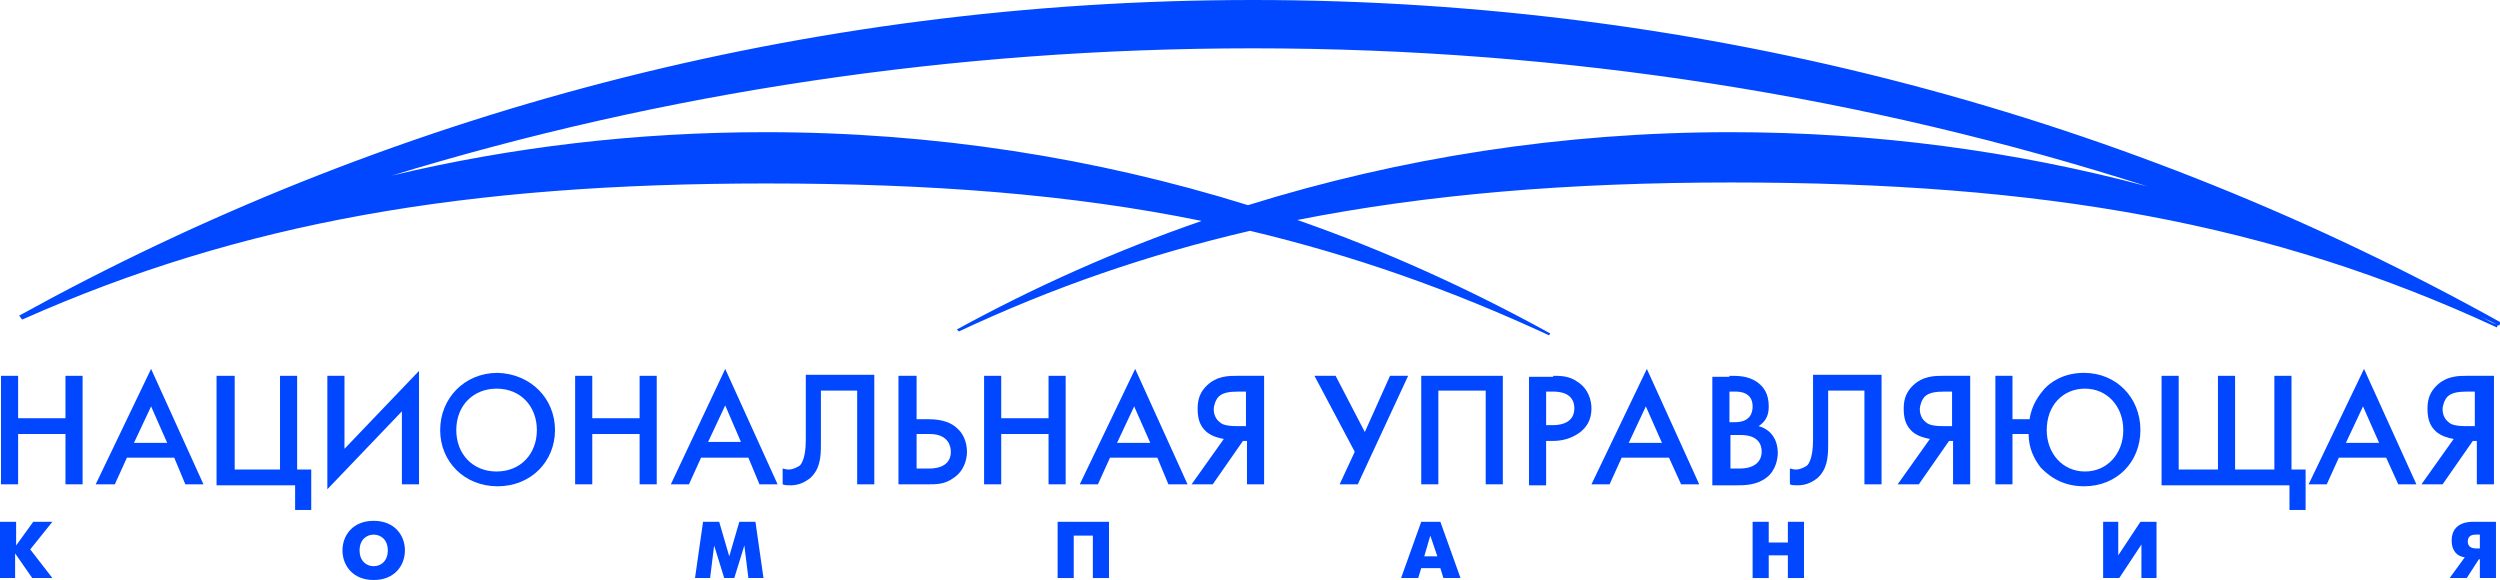 <svg width="250" height="58" viewBox="0 0 250 58" fill="none" xmlns="http://www.w3.org/2000/svg"><path d="M1.812 41.823H6.547V37.582H8.259V48.432H6.547V43.401H1.812V48.432H0.1V37.582H1.812V41.823Z" fill="#0047FF"/><path d="M17.425 45.769H12.691L11.483 48.432H9.569L15.109 36.891L20.346 48.432H18.533L17.425 45.769ZM16.72 44.289L15.109 40.639L13.396 44.289H16.72Z" fill="#0047FF"/><path d="M21.757 37.582H23.469V46.952H28.002V37.582H29.714V46.952H31.124V50.997H29.513V48.531H21.656V37.582H21.757Z" fill="#0047FF"/><path d="M40.19 41.133L32.736 48.925V37.582H34.448V44.881L41.902 37.089V48.432H40.19V41.133Z" fill="#0047FF"/><path d="M55.5 43.007C55.5 46.163 53.082 48.629 49.758 48.629C46.434 48.629 44.017 46.163 44.017 43.007C44.017 39.85 46.434 37.286 49.758 37.286C53.082 37.384 55.5 39.85 55.5 43.007ZM53.687 43.007C53.687 40.639 52.075 38.864 49.658 38.864C47.341 38.864 45.629 40.541 45.629 43.007C45.629 45.374 47.24 47.15 49.658 47.15C52.075 47.15 53.687 45.374 53.687 43.007Z" fill="#0047FF"/><path d="M59.227 41.823H63.961V37.582H65.673V48.432H63.961V43.401H59.227V48.432H57.514V37.582H59.227V41.823Z" fill="#0047FF"/><path d="M74.839 45.769H70.105L68.896 48.432H67.083L72.522 36.891L77.76 48.432H75.947L74.839 45.769ZM74.134 44.289L72.522 40.541L70.81 44.191H74.134V44.289Z" fill="#0047FF"/><path d="M87.43 37.582V48.432H85.717V39.061H82.091V44.486C82.091 45.769 81.99 46.952 80.983 47.84C80.58 48.136 79.976 48.531 79.07 48.531C78.767 48.531 78.465 48.531 78.264 48.432V46.854C78.364 46.854 78.566 46.952 78.868 46.952C79.271 46.952 79.674 46.755 79.976 46.558C80.48 46.065 80.58 44.782 80.58 43.993V37.483H87.43V37.582Z" fill="#0047FF"/><path d="M89.948 37.582H91.66V41.922H92.869C94.279 41.922 95.186 42.316 95.689 42.81C96.294 43.303 96.697 44.191 96.697 45.177C96.697 45.966 96.394 47.15 95.286 47.84C94.481 48.432 93.574 48.432 92.869 48.432H89.847V37.582H89.948ZM91.66 46.854H92.869C93.272 46.854 95.085 46.854 95.085 45.177C95.085 44.684 94.883 43.401 92.97 43.401H91.66V46.854Z" fill="#0047FF"/><path d="M100.121 41.823H104.855V37.582H106.567V48.432H104.855V43.401H100.121V48.432H98.409V37.582H100.121V41.823Z" fill="#0047FF"/><path d="M115.733 45.769H110.999L109.791 48.432H107.978L113.517 36.891L118.755 48.432H116.841L115.733 45.769ZM115.028 44.289L113.417 40.639L111.704 44.289H115.028Z" fill="#0047FF"/><path d="M122.381 43.895C121.777 43.796 121.173 43.599 120.669 43.204C119.863 42.514 119.763 41.626 119.763 40.837C119.763 39.85 120.065 39.16 120.669 38.568C121.676 37.582 122.885 37.582 123.691 37.582H126.41V48.432H124.698V44.092H124.295L121.273 48.432H119.158L122.381 43.895ZM123.792 39.16C122.986 39.16 122.281 39.258 121.878 39.653C121.576 39.949 121.374 40.541 121.374 40.935C121.374 41.429 121.576 41.922 121.978 42.218C122.18 42.415 122.583 42.612 123.691 42.612H124.597V39.16H123.792Z" fill="#0047FF"/><path d="M133.562 37.582L136.483 43.204L139.001 37.582H140.814L135.777 48.432H133.964L135.475 45.177L131.446 37.582H133.562Z" fill="#0047FF"/><path d="M150.282 37.582V48.432H148.57V39.061H143.836V48.432H142.124V37.582H150.282Z" fill="#0047FF"/><path d="M155.318 37.582C156.023 37.582 156.93 37.582 157.736 38.173C158.844 38.864 159.146 40.048 159.146 40.837C159.146 42.02 158.642 42.711 158.038 43.204C157.131 43.895 156.124 44.092 155.318 44.092H154.613V48.531H152.901V37.68H155.318V37.582ZM154.613 42.514H155.318C156.023 42.514 157.434 42.316 157.434 40.837C157.434 39.258 155.923 39.16 155.318 39.16H154.613V42.514Z" fill="#0047FF"/><path d="M166.901 45.769H162.167L160.959 48.432H159.146L164.685 36.891L169.923 48.432H168.11L166.901 45.769ZM166.196 44.289L164.585 40.639L162.872 44.289H166.196Z" fill="#0047FF"/><path d="M172.945 37.582C173.852 37.582 174.758 37.582 175.665 38.173C176.37 38.667 176.874 39.357 176.874 40.639C176.874 41.231 176.773 42.02 175.866 42.612C177.276 43.007 177.78 44.191 177.78 45.276C177.78 45.867 177.579 47.051 176.672 47.742C175.665 48.531 174.456 48.531 173.65 48.531H171.233V37.68H172.945V37.582ZM172.945 42.218H173.449C173.852 42.218 175.262 42.218 175.262 40.639C175.262 39.16 173.852 39.16 173.55 39.16H172.945V42.218ZM172.945 46.854H173.952C175.766 46.854 176.168 45.867 176.168 45.177C176.168 44.388 175.766 43.5 174.053 43.5H173.046V46.854H172.945Z" fill="#0047FF"/><path d="M188.155 37.582V48.432H186.442V39.061H182.816V44.486C182.816 45.769 182.716 46.952 181.708 47.84C181.305 48.136 180.701 48.531 179.795 48.531C179.492 48.531 179.19 48.531 178.989 48.432V46.854C179.089 46.854 179.291 46.952 179.593 46.952C179.996 46.952 180.399 46.755 180.701 46.558C181.205 46.065 181.305 44.782 181.305 43.993V37.483H188.155V37.582Z" fill="#0047FF"/><path d="M192.99 43.895C192.385 43.796 191.781 43.599 191.277 43.204C190.472 42.514 190.371 41.626 190.371 40.837C190.371 39.85 190.673 39.16 191.277 38.568C192.285 37.582 193.493 37.582 194.299 37.582H197.019V48.432H195.306V44.092H194.904L191.882 48.432H189.767L192.99 43.895ZM194.4 39.16C193.594 39.16 192.889 39.258 192.486 39.653C192.184 39.949 191.983 40.541 191.983 40.935C191.983 41.429 192.184 41.922 192.587 42.218C192.788 42.415 193.191 42.612 194.299 42.612H195.206V39.16H194.4Z" fill="#0047FF"/><path d="M202.961 41.922C203.163 40.442 203.969 39.456 204.371 38.963C204.976 38.272 206.285 37.286 208.4 37.286C211.624 37.286 214.041 39.752 214.041 43.007C214.041 46.163 211.724 48.629 208.4 48.629C205.882 48.629 204.573 47.248 204.069 46.755C203.465 45.966 202.861 44.881 202.861 43.401H201.249V48.432H199.537V37.582H201.249V41.922H202.961ZM212.329 43.007C212.329 40.639 210.717 38.864 208.501 38.864C206.285 38.864 204.674 40.541 204.674 43.007C204.674 45.374 206.285 47.15 208.501 47.15C210.717 47.15 212.329 45.374 212.329 43.007Z" fill="#0047FF"/><path d="M216.156 37.582H217.869V46.952H221.797V37.582H223.509V46.952H227.438V37.582H229.15V46.952H230.56V50.997H228.948V48.531H216.156V37.582Z" fill="#0047FF"/><path d="M238.618 45.769H233.884L232.675 48.432H230.862L236.402 36.891L241.64 48.432H239.827L238.618 45.769ZM237.913 44.289L236.301 40.639L234.589 44.289H237.913Z" fill="#0047FF"/><path d="M245.367 43.895C244.762 43.796 244.158 43.599 243.654 43.204C242.849 42.514 242.748 41.626 242.748 40.837C242.748 39.85 243.05 39.16 243.654 38.568C244.662 37.582 245.87 37.582 246.676 37.582H249.396V48.432H247.683V44.092H247.281L244.259 48.432H242.144L245.367 43.895ZM246.676 39.16C245.87 39.16 245.165 39.258 244.762 39.653C244.46 39.949 244.259 40.541 244.259 40.935C244.259 41.429 244.46 41.922 244.863 42.218C245.065 42.415 245.468 42.612 246.575 42.612H247.482V39.16H246.676Z" fill="#0047FF"/><path d="M0 52.18H1.612V54.548L3.324 52.18H5.238L3.022 54.942L5.238 57.803H3.223L1.511 55.337V57.803H0V52.18Z" fill="#0047FF"/><path d="M34.247 55.041C34.247 53.561 35.254 52.082 37.369 52.082C39.484 52.082 40.492 53.561 40.492 55.041C40.492 56.52 39.484 58 37.369 58C35.254 58 34.247 56.52 34.247 55.041ZM38.779 55.041C38.779 53.956 38.074 53.463 37.369 53.463C36.664 53.463 35.959 53.956 35.959 55.041C35.959 56.126 36.664 56.619 37.369 56.619C38.074 56.619 38.779 56.126 38.779 55.041Z" fill="#0047FF"/><path d="M70.306 52.18H71.918L72.925 55.633L73.932 52.18H75.544L76.35 57.803H74.839L74.436 54.548L73.429 57.803H72.421L71.414 54.548L71.011 57.803H69.501L70.306 52.18Z" fill="#0047FF"/><path d="M110.899 52.18V57.803H109.287V53.561H107.373V57.803H105.762V52.18H110.899Z" fill="#0047FF"/><path d="M142.123 52.18H144.037L146.052 57.803H144.339L144.037 56.816H142.123L141.821 57.803H140.109L142.123 52.18ZM142.426 55.633H143.735L143.03 53.561L142.426 55.633Z" fill="#0047FF"/><path d="M175.262 52.18H176.873V54.252H178.787V52.18H180.399V57.803H178.787V55.534H176.873V57.803H175.262V52.18Z" fill="#0047FF"/><path d="M211.825 52.18V55.534L214.041 52.18H215.653V57.803H214.142V54.449L211.926 57.803H210.314V52.18H211.825Z" fill="#0047FF"/><path d="M246.475 55.731C245.669 55.633 245.165 55.041 245.165 54.054C245.165 52.18 246.978 52.18 247.281 52.18H249.597V57.803H247.986V55.929H247.885L246.676 57.803H244.964L246.475 55.731ZM247.986 53.463H247.583C247.381 53.463 246.777 53.463 246.777 54.153C246.777 54.745 247.281 54.844 247.583 54.844H247.986V53.463Z" fill="#0047FF"/><path d="M244.762 29.986C244.258 29.691 243.654 29.395 243.15 29.099C243.654 29.395 244.258 29.691 244.762 29.986Z" fill="#0047FF"/><path d="M248.087 31.663C248.691 31.959 249.295 32.255 249.9 32.551C250 32.452 250 32.354 250.101 32.255C213.236 11.738 170.629 0 125.302 0C80.48 0 38.377 11.442 1.914 31.565C2.015 31.663 2.116 31.86 2.216 31.959C24.174 22.194 46.636 18.347 76.652 18.347C93.07 18.347 107.172 19.432 120.165 22.095C111.604 25.054 103.445 28.704 95.689 32.946C95.79 33.044 95.79 33.044 95.891 33.143C105.359 28.704 114.827 25.449 125 23.082C135.375 25.548 145.145 29 154.916 33.537C154.916 33.439 155.016 33.439 155.016 33.34C146.958 28.901 138.497 25.054 129.734 21.997C142.728 19.432 156.829 18.248 173.147 18.248C204.372 18.248 227.136 22.293 249.698 32.748C249.698 32.65 249.799 32.551 249.799 32.452C249.194 32.354 248.691 31.959 248.087 31.663ZM173.046 13.218C156.225 13.218 140.008 15.782 124.799 20.517C109.589 15.782 93.373 13.218 76.552 13.218C63.659 13.218 51.169 14.697 39.182 17.558C66.278 9.272 95.186 4.833 125.302 4.833C156.628 4.833 186.745 9.667 214.746 18.643C201.451 15.092 187.45 13.218 173.046 13.218Z" fill="#0047FF"/></svg>